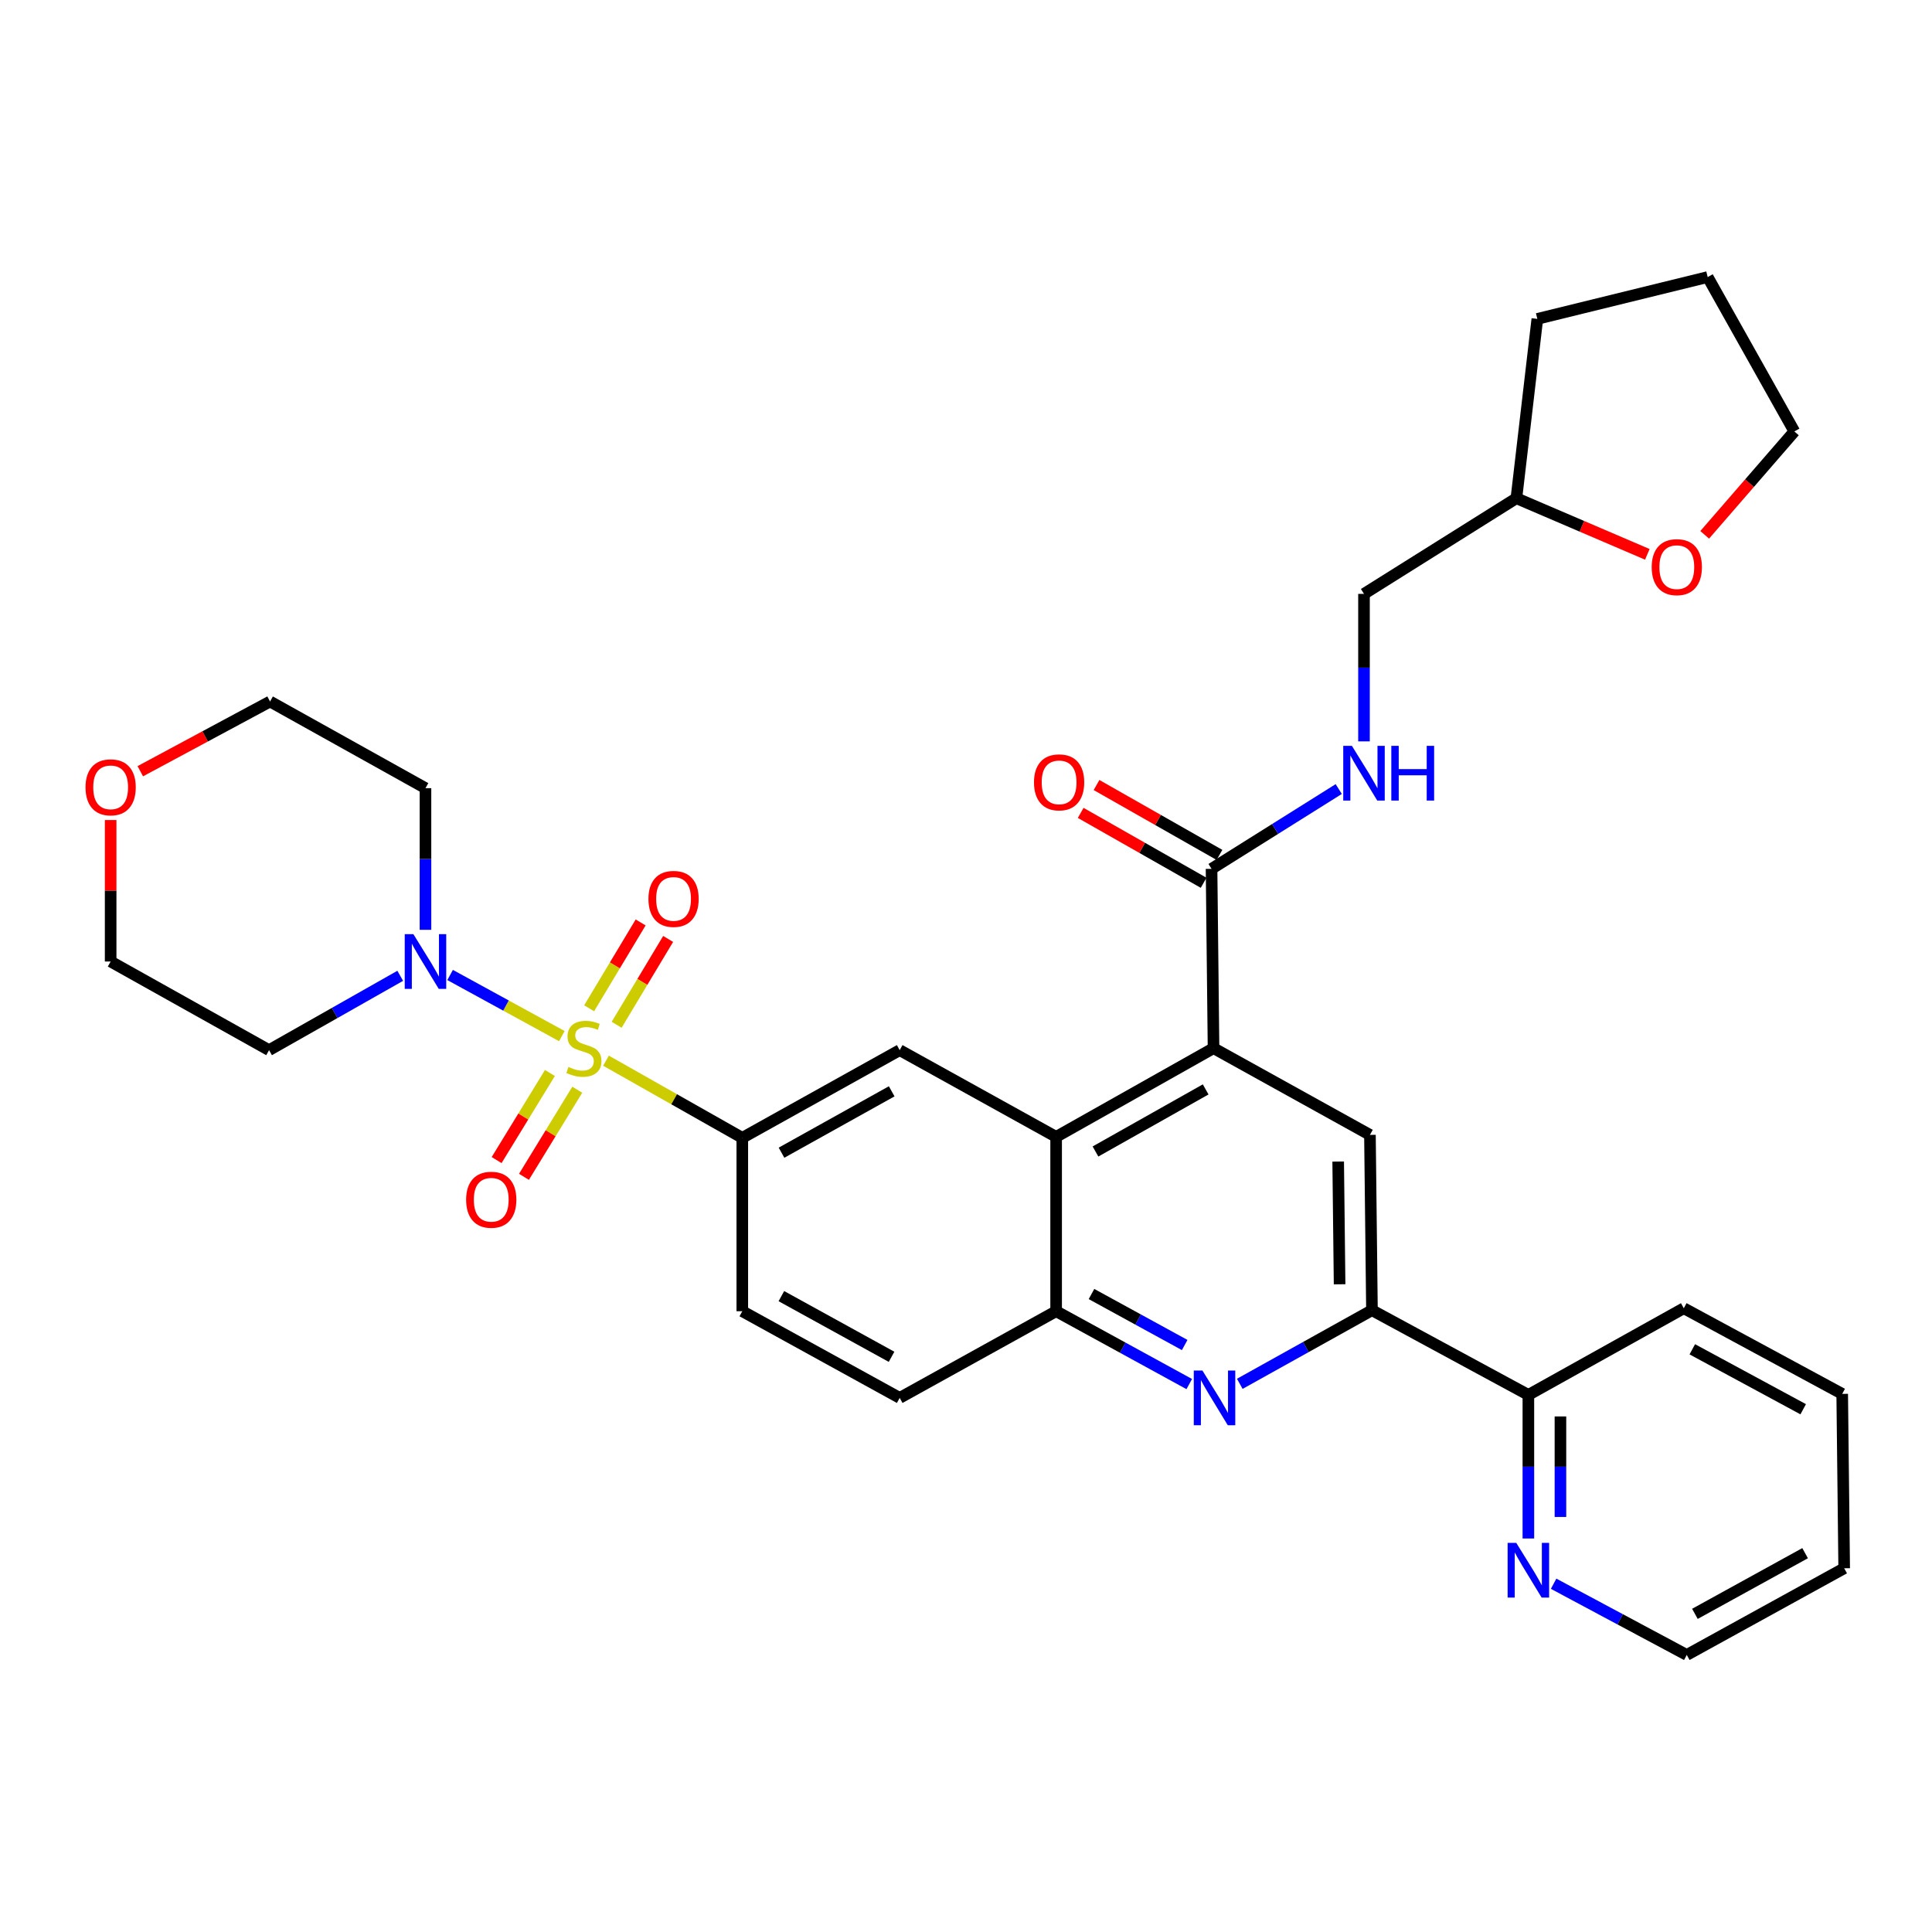 <?xml version='1.0' encoding='iso-8859-1'?>
<svg version='1.1' baseProfile='full'
              xmlns='http://www.w3.org/2000/svg'
                      xmlns:rdkit='http://www.rdkit.org/xml'
                      xmlns:xlink='http://www.w3.org/1999/xlink'
                  xml:space='preserve'
width='1000px' height='1000px' viewBox='0 0 1000 1000'>
<!-- END OF HEADER -->
<rect style='opacity:1.0;fill:#FFFFFF;stroke:none' width='1000' height='1000' x='0' y='0'> </rect>
<path class='bond-1' d='M 290.812,536.287 L 261.894,520.469' style='fill:none;fill-rule:evenodd;stroke:#CCCC00;stroke-width:6px;stroke-linecap:butt;stroke-linejoin:miter;stroke-opacity:1' />
<path class='bond-1' d='M 261.894,520.469 L 232.977,504.652' style='fill:none;fill-rule:evenodd;stroke:#0000FF;stroke-width:6px;stroke-linecap:butt;stroke-linejoin:miter;stroke-opacity:1' />
<path class='bond-3' d='M 313.664,549.006 L 348.938,568.976' style='fill:none;fill-rule:evenodd;stroke:#CCCC00;stroke-width:6px;stroke-linecap:butt;stroke-linejoin:miter;stroke-opacity:1' />
<path class='bond-3' d='M 348.938,568.976 L 384.213,588.946' style='fill:none;fill-rule:evenodd;stroke:#000000;stroke-width:6px;stroke-linecap:butt;stroke-linejoin:miter;stroke-opacity:1' />
<path class='bond-10' d='M 284.638,555.377 L 270.844,577.917' style='fill:none;fill-rule:evenodd;stroke:#CCCC00;stroke-width:6px;stroke-linecap:butt;stroke-linejoin:miter;stroke-opacity:1' />
<path class='bond-10' d='M 270.844,577.917 L 257.05,600.457' style='fill:none;fill-rule:evenodd;stroke:#FF0000;stroke-width:6px;stroke-linecap:butt;stroke-linejoin:miter;stroke-opacity:1' />
<path class='bond-10' d='M 298.794,564.041 L 285,586.58' style='fill:none;fill-rule:evenodd;stroke:#CCCC00;stroke-width:6px;stroke-linecap:butt;stroke-linejoin:miter;stroke-opacity:1' />
<path class='bond-10' d='M 285,586.58 L 271.205,609.12' style='fill:none;fill-rule:evenodd;stroke:#FF0000;stroke-width:6px;stroke-linecap:butt;stroke-linejoin:miter;stroke-opacity:1' />
<path class='bond-11' d='M 319.168,530.426 L 332.498,508.209' style='fill:none;fill-rule:evenodd;stroke:#CCCC00;stroke-width:6px;stroke-linecap:butt;stroke-linejoin:miter;stroke-opacity:1' />
<path class='bond-11' d='M 332.498,508.209 L 345.827,485.992' style='fill:none;fill-rule:evenodd;stroke:#FF0000;stroke-width:6px;stroke-linecap:butt;stroke-linejoin:miter;stroke-opacity:1' />
<path class='bond-11' d='M 304.937,521.888 L 318.266,499.671' style='fill:none;fill-rule:evenodd;stroke:#CCCC00;stroke-width:6px;stroke-linecap:butt;stroke-linejoin:miter;stroke-opacity:1' />
<path class='bond-11' d='M 318.266,499.671 L 331.595,477.454' style='fill:none;fill-rule:evenodd;stroke:#FF0000;stroke-width:6px;stroke-linecap:butt;stroke-linejoin:miter;stroke-opacity:1' />
<path class='bond-0' d='M 628.12,542.532 L 546.651,588.439' style='fill:none;fill-rule:evenodd;stroke:#000000;stroke-width:6px;stroke-linecap:butt;stroke-linejoin:miter;stroke-opacity:1' />
<path class='bond-0' d='M 624.047,563.877 L 567.019,596.011' style='fill:none;fill-rule:evenodd;stroke:#000000;stroke-width:6px;stroke-linecap:butt;stroke-linejoin:miter;stroke-opacity:1' />
<path class='bond-6' d='M 628.12,542.532 L 709.081,587.415' style='fill:none;fill-rule:evenodd;stroke:#000000;stroke-width:6px;stroke-linecap:butt;stroke-linejoin:miter;stroke-opacity:1' />
<path class='bond-9' d='M 628.12,542.532 L 627.096,449.714' style='fill:none;fill-rule:evenodd;stroke:#000000;stroke-width:6px;stroke-linecap:butt;stroke-linejoin:miter;stroke-opacity:1' />
<path class='bond-20' d='M 220.226,481.274 L 220.226,444.615' style='fill:none;fill-rule:evenodd;stroke:#0000FF;stroke-width:6px;stroke-linecap:butt;stroke-linejoin:miter;stroke-opacity:1' />
<path class='bond-20' d='M 220.226,444.615 L 220.226,407.956' style='fill:none;fill-rule:evenodd;stroke:#000000;stroke-width:6px;stroke-linecap:butt;stroke-linejoin:miter;stroke-opacity:1' />
<path class='bond-21' d='M 207.159,505.081 L 173.212,524.318' style='fill:none;fill-rule:evenodd;stroke:#0000FF;stroke-width:6px;stroke-linecap:butt;stroke-linejoin:miter;stroke-opacity:1' />
<path class='bond-21' d='M 173.212,524.318 L 139.264,543.555' style='fill:none;fill-rule:evenodd;stroke:#000000;stroke-width:6px;stroke-linecap:butt;stroke-linejoin:miter;stroke-opacity:1' />
<path class='bond-2' d='M 615.559,716.393 L 581.105,697.539' style='fill:none;fill-rule:evenodd;stroke:#0000FF;stroke-width:6px;stroke-linecap:butt;stroke-linejoin:miter;stroke-opacity:1' />
<path class='bond-2' d='M 581.105,697.539 L 546.651,678.684' style='fill:none;fill-rule:evenodd;stroke:#000000;stroke-width:6px;stroke-linecap:butt;stroke-linejoin:miter;stroke-opacity:1' />
<path class='bond-2' d='M 613.19,696.178 L 589.072,682.98' style='fill:none;fill-rule:evenodd;stroke:#0000FF;stroke-width:6px;stroke-linecap:butt;stroke-linejoin:miter;stroke-opacity:1' />
<path class='bond-2' d='M 589.072,682.98 L 564.955,669.782' style='fill:none;fill-rule:evenodd;stroke:#000000;stroke-width:6px;stroke-linecap:butt;stroke-linejoin:miter;stroke-opacity:1' />
<path class='bond-5' d='M 641.708,716.269 L 675.915,697.218' style='fill:none;fill-rule:evenodd;stroke:#0000FF;stroke-width:6px;stroke-linecap:butt;stroke-linejoin:miter;stroke-opacity:1' />
<path class='bond-5' d='M 675.915,697.218 L 710.123,678.168' style='fill:none;fill-rule:evenodd;stroke:#000000;stroke-width:6px;stroke-linecap:butt;stroke-linejoin:miter;stroke-opacity:1' />
<path class='bond-8' d='M 384.213,588.946 L 465.681,543.555' style='fill:none;fill-rule:evenodd;stroke:#000000;stroke-width:6px;stroke-linecap:butt;stroke-linejoin:miter;stroke-opacity:1' />
<path class='bond-8' d='M 404.511,596.635 L 461.538,564.862' style='fill:none;fill-rule:evenodd;stroke:#000000;stroke-width:6px;stroke-linecap:butt;stroke-linejoin:miter;stroke-opacity:1' />
<path class='bond-15' d='M 384.213,588.946 L 384.213,678.684' style='fill:none;fill-rule:evenodd;stroke:#000000;stroke-width:6px;stroke-linecap:butt;stroke-linejoin:miter;stroke-opacity:1' />
<path class='bond-4' d='M 546.651,588.439 L 465.681,543.555' style='fill:none;fill-rule:evenodd;stroke:#000000;stroke-width:6px;stroke-linecap:butt;stroke-linejoin:miter;stroke-opacity:1' />
<path class='bond-34' d='M 546.651,588.439 L 546.651,678.684' style='fill:none;fill-rule:evenodd;stroke:#000000;stroke-width:6px;stroke-linecap:butt;stroke-linejoin:miter;stroke-opacity:1' />
<path class='bond-13' d='M 710.123,678.168 L 791.084,722' style='fill:none;fill-rule:evenodd;stroke:#000000;stroke-width:6px;stroke-linecap:butt;stroke-linejoin:miter;stroke-opacity:1' />
<path class='bond-35' d='M 710.123,678.168 L 709.081,587.415' style='fill:none;fill-rule:evenodd;stroke:#000000;stroke-width:6px;stroke-linecap:butt;stroke-linejoin:miter;stroke-opacity:1' />
<path class='bond-35' d='M 693.371,664.745 L 692.642,601.219' style='fill:none;fill-rule:evenodd;stroke:#000000;stroke-width:6px;stroke-linecap:butt;stroke-linejoin:miter;stroke-opacity:1' />
<path class='bond-7' d='M 546.651,678.684 L 465.681,723.549' style='fill:none;fill-rule:evenodd;stroke:#000000;stroke-width:6px;stroke-linecap:butt;stroke-linejoin:miter;stroke-opacity:1' />
<path class='bond-12' d='M 627.096,449.714 L 660.014,429.062' style='fill:none;fill-rule:evenodd;stroke:#000000;stroke-width:6px;stroke-linecap:butt;stroke-linejoin:miter;stroke-opacity:1' />
<path class='bond-12' d='M 660.014,429.062 L 692.932,408.41' style='fill:none;fill-rule:evenodd;stroke:#0000FF;stroke-width:6px;stroke-linecap:butt;stroke-linejoin:miter;stroke-opacity:1' />
<path class='bond-16' d='M 631.197,442.5 L 599.379,424.412' style='fill:none;fill-rule:evenodd;stroke:#000000;stroke-width:6px;stroke-linecap:butt;stroke-linejoin:miter;stroke-opacity:1' />
<path class='bond-16' d='M 599.379,424.412 L 567.561,406.325' style='fill:none;fill-rule:evenodd;stroke:#FF0000;stroke-width:6px;stroke-linecap:butt;stroke-linejoin:miter;stroke-opacity:1' />
<path class='bond-16' d='M 622.995,456.928 L 591.177,438.84' style='fill:none;fill-rule:evenodd;stroke:#000000;stroke-width:6px;stroke-linecap:butt;stroke-linejoin:miter;stroke-opacity:1' />
<path class='bond-16' d='M 591.177,438.84 L 559.359,420.752' style='fill:none;fill-rule:evenodd;stroke:#FF0000;stroke-width:6px;stroke-linecap:butt;stroke-linejoin:miter;stroke-opacity:1' />
<path class='bond-22' d='M 706.001,383.731 L 706.001,345.562' style='fill:none;fill-rule:evenodd;stroke:#0000FF;stroke-width:6px;stroke-linecap:butt;stroke-linejoin:miter;stroke-opacity:1' />
<path class='bond-22' d='M 706.001,345.562 L 706.001,307.394' style='fill:none;fill-rule:evenodd;stroke:#000000;stroke-width:6px;stroke-linecap:butt;stroke-linejoin:miter;stroke-opacity:1' />
<path class='bond-14' d='M 791.084,722 L 791.084,759.162' style='fill:none;fill-rule:evenodd;stroke:#000000;stroke-width:6px;stroke-linecap:butt;stroke-linejoin:miter;stroke-opacity:1' />
<path class='bond-14' d='M 791.084,759.162 L 791.084,796.324' style='fill:none;fill-rule:evenodd;stroke:#0000FF;stroke-width:6px;stroke-linecap:butt;stroke-linejoin:miter;stroke-opacity:1' />
<path class='bond-14' d='M 807.68,733.148 L 807.68,759.162' style='fill:none;fill-rule:evenodd;stroke:#000000;stroke-width:6px;stroke-linecap:butt;stroke-linejoin:miter;stroke-opacity:1' />
<path class='bond-14' d='M 807.68,759.162 L 807.68,785.175' style='fill:none;fill-rule:evenodd;stroke:#0000FF;stroke-width:6px;stroke-linecap:butt;stroke-linejoin:miter;stroke-opacity:1' />
<path class='bond-28' d='M 791.084,722 L 871.528,677.144' style='fill:none;fill-rule:evenodd;stroke:#000000;stroke-width:6px;stroke-linecap:butt;stroke-linejoin:miter;stroke-opacity:1' />
<path class='bond-26' d='M 804.148,819.739 L 838.608,838.166' style='fill:none;fill-rule:evenodd;stroke:#0000FF;stroke-width:6px;stroke-linecap:butt;stroke-linejoin:miter;stroke-opacity:1' />
<path class='bond-26' d='M 838.608,838.166 L 873.068,856.594' style='fill:none;fill-rule:evenodd;stroke:#000000;stroke-width:6px;stroke-linecap:butt;stroke-linejoin:miter;stroke-opacity:1' />
<path class='bond-17' d='M 384.213,678.684 L 465.681,723.549' style='fill:none;fill-rule:evenodd;stroke:#000000;stroke-width:6px;stroke-linecap:butt;stroke-linejoin:miter;stroke-opacity:1' />
<path class='bond-17' d='M 404.439,670.876 L 461.467,702.282' style='fill:none;fill-rule:evenodd;stroke:#000000;stroke-width:6px;stroke-linecap:butt;stroke-linejoin:miter;stroke-opacity:1' />
<path class='bond-18' d='M 852.656,286.931 L 818.772,272.406' style='fill:none;fill-rule:evenodd;stroke:#FF0000;stroke-width:6px;stroke-linecap:butt;stroke-linejoin:miter;stroke-opacity:1' />
<path class='bond-18' d='M 818.772,272.406 L 784.888,257.882' style='fill:none;fill-rule:evenodd;stroke:#000000;stroke-width:6px;stroke-linecap:butt;stroke-linejoin:miter;stroke-opacity:1' />
<path class='bond-27' d='M 882.347,276.83 L 905.552,250.073' style='fill:none;fill-rule:evenodd;stroke:#FF0000;stroke-width:6px;stroke-linecap:butt;stroke-linejoin:miter;stroke-opacity:1' />
<path class='bond-27' d='M 905.552,250.073 L 928.757,223.316' style='fill:none;fill-rule:evenodd;stroke:#000000;stroke-width:6px;stroke-linecap:butt;stroke-linejoin:miter;stroke-opacity:1' />
<path class='bond-19' d='M 57.271,424.447 L 57.271,461.062' style='fill:none;fill-rule:evenodd;stroke:#FF0000;stroke-width:6px;stroke-linecap:butt;stroke-linejoin:miter;stroke-opacity:1' />
<path class='bond-19' d='M 57.271,461.062 L 57.271,497.677' style='fill:none;fill-rule:evenodd;stroke:#000000;stroke-width:6px;stroke-linecap:butt;stroke-linejoin:miter;stroke-opacity:1' />
<path class='bond-33' d='M 72.612,399.188 L 106.197,381.145' style='fill:none;fill-rule:evenodd;stroke:#FF0000;stroke-width:6px;stroke-linecap:butt;stroke-linejoin:miter;stroke-opacity:1' />
<path class='bond-33' d='M 106.197,381.145 L 139.781,363.101' style='fill:none;fill-rule:evenodd;stroke:#000000;stroke-width:6px;stroke-linecap:butt;stroke-linejoin:miter;stroke-opacity:1' />
<path class='bond-25' d='M 220.226,407.956 L 139.781,363.101' style='fill:none;fill-rule:evenodd;stroke:#000000;stroke-width:6px;stroke-linecap:butt;stroke-linejoin:miter;stroke-opacity:1' />
<path class='bond-24' d='M 139.264,543.555 L 57.271,497.677' style='fill:none;fill-rule:evenodd;stroke:#000000;stroke-width:6px;stroke-linecap:butt;stroke-linejoin:miter;stroke-opacity:1' />
<path class='bond-23' d='M 706.001,307.394 L 784.888,257.882' style='fill:none;fill-rule:evenodd;stroke:#000000;stroke-width:6px;stroke-linecap:butt;stroke-linejoin:miter;stroke-opacity:1' />
<path class='bond-29' d='M 784.888,257.882 L 795.721,165.055' style='fill:none;fill-rule:evenodd;stroke:#000000;stroke-width:6px;stroke-linecap:butt;stroke-linejoin:miter;stroke-opacity:1' />
<path class='bond-36' d='M 873.068,856.594 L 954.545,811.729' style='fill:none;fill-rule:evenodd;stroke:#000000;stroke-width:6px;stroke-linecap:butt;stroke-linejoin:miter;stroke-opacity:1' />
<path class='bond-36' d='M 877.285,835.326 L 934.319,803.921' style='fill:none;fill-rule:evenodd;stroke:#000000;stroke-width:6px;stroke-linecap:butt;stroke-linejoin:miter;stroke-opacity:1' />
<path class='bond-37' d='M 928.757,223.316 L 883.892,143.406' style='fill:none;fill-rule:evenodd;stroke:#000000;stroke-width:6px;stroke-linecap:butt;stroke-linejoin:miter;stroke-opacity:1' />
<path class='bond-32' d='M 871.528,677.144 L 953.522,721.474' style='fill:none;fill-rule:evenodd;stroke:#000000;stroke-width:6px;stroke-linecap:butt;stroke-linejoin:miter;stroke-opacity:1' />
<path class='bond-32' d='M 875.934,698.393 L 933.33,729.424' style='fill:none;fill-rule:evenodd;stroke:#000000;stroke-width:6px;stroke-linecap:butt;stroke-linejoin:miter;stroke-opacity:1' />
<path class='bond-30' d='M 795.721,165.055 L 883.892,143.406' style='fill:none;fill-rule:evenodd;stroke:#000000;stroke-width:6px;stroke-linecap:butt;stroke-linejoin:miter;stroke-opacity:1' />
<path class='bond-31' d='M 954.545,811.729 L 953.522,721.474' style='fill:none;fill-rule:evenodd;stroke:#000000;stroke-width:6px;stroke-linecap:butt;stroke-linejoin:miter;stroke-opacity:1' />
<path  class='atom-0' d='M 294.228 552.252
Q 294.548 552.372, 295.868 552.932
Q 297.188 553.492, 298.628 553.852
Q 300.108 554.172, 301.548 554.172
Q 304.228 554.172, 305.788 552.892
Q 307.348 551.572, 307.348 549.292
Q 307.348 547.732, 306.548 546.772
Q 305.788 545.812, 304.588 545.292
Q 303.388 544.772, 301.388 544.172
Q 298.868 543.412, 297.348 542.692
Q 295.868 541.972, 294.788 540.452
Q 293.748 538.932, 293.748 536.372
Q 293.748 532.812, 296.148 530.612
Q 298.588 528.412, 303.388 528.412
Q 306.668 528.412, 310.388 529.972
L 309.468 533.052
Q 306.068 531.652, 303.508 531.652
Q 300.748 531.652, 299.228 532.812
Q 297.708 533.932, 297.748 535.892
Q 297.748 537.412, 298.508 538.332
Q 299.308 539.252, 300.428 539.772
Q 301.588 540.292, 303.508 540.892
Q 306.068 541.692, 307.588 542.492
Q 309.108 543.292, 310.188 544.932
Q 311.308 546.532, 311.308 549.292
Q 311.308 553.212, 308.668 555.332
Q 306.068 557.412, 301.708 557.412
Q 299.188 557.412, 297.268 556.852
Q 295.388 556.332, 293.148 555.412
L 294.228 552.252
' fill='#CCCC00'/>
<path  class='atom-2' d='M 213.966 483.517
L 223.246 498.517
Q 224.166 499.997, 225.646 502.677
Q 227.126 505.357, 227.206 505.517
L 227.206 483.517
L 230.966 483.517
L 230.966 511.837
L 227.086 511.837
L 217.126 495.437
Q 215.966 493.517, 214.726 491.317
Q 213.526 489.117, 213.166 488.437
L 213.166 511.837
L 209.486 511.837
L 209.486 483.517
L 213.966 483.517
' fill='#0000FF'/>
<path  class='atom-3' d='M 622.376 709.389
L 631.656 724.389
Q 632.576 725.869, 634.056 728.549
Q 635.536 731.229, 635.616 731.389
L 635.616 709.389
L 639.376 709.389
L 639.376 737.709
L 635.496 737.709
L 625.536 721.309
Q 624.376 719.389, 623.136 717.189
Q 621.936 714.989, 621.576 714.309
L 621.576 737.709
L 617.896 737.709
L 617.896 709.389
L 622.376 709.389
' fill='#0000FF'/>
<path  class='atom-11' d='M 241.266 620.982
Q 241.266 614.182, 244.626 610.382
Q 247.986 606.582, 254.266 606.582
Q 260.546 606.582, 263.906 610.382
Q 267.266 614.182, 267.266 620.982
Q 267.266 627.862, 263.866 631.782
Q 260.466 635.662, 254.266 635.662
Q 248.026 635.662, 244.626 631.782
Q 241.266 627.902, 241.266 620.982
M 254.266 632.462
Q 258.586 632.462, 260.906 629.582
Q 263.266 626.662, 263.266 620.982
Q 263.266 615.422, 260.906 612.622
Q 258.586 609.782, 254.266 609.782
Q 249.946 609.782, 247.586 612.582
Q 245.266 615.382, 245.266 620.982
Q 245.266 626.702, 247.586 629.582
Q 249.946 632.462, 254.266 632.462
' fill='#FF0000'/>
<path  class='atom-12' d='M 335.633 465.265
Q 335.633 458.465, 338.993 454.665
Q 342.353 450.865, 348.633 450.865
Q 354.913 450.865, 358.273 454.665
Q 361.633 458.465, 361.633 465.265
Q 361.633 472.145, 358.233 476.065
Q 354.833 479.945, 348.633 479.945
Q 342.393 479.945, 338.993 476.065
Q 335.633 472.185, 335.633 465.265
M 348.633 476.745
Q 352.953 476.745, 355.273 473.865
Q 357.633 470.945, 357.633 465.265
Q 357.633 459.705, 355.273 456.905
Q 352.953 454.065, 348.633 454.065
Q 344.313 454.065, 341.953 456.865
Q 339.633 459.665, 339.633 465.265
Q 339.633 470.985, 341.953 473.865
Q 344.313 476.745, 348.633 476.745
' fill='#FF0000'/>
<path  class='atom-13' d='M 699.741 386.052
L 709.021 401.052
Q 709.941 402.532, 711.421 405.212
Q 712.901 407.892, 712.981 408.052
L 712.981 386.052
L 716.741 386.052
L 716.741 414.372
L 712.861 414.372
L 702.901 397.972
Q 701.741 396.052, 700.501 393.852
Q 699.301 391.652, 698.941 390.972
L 698.941 414.372
L 695.261 414.372
L 695.261 386.052
L 699.741 386.052
' fill='#0000FF'/>
<path  class='atom-13' d='M 720.141 386.052
L 723.981 386.052
L 723.981 398.092
L 738.461 398.092
L 738.461 386.052
L 742.301 386.052
L 742.301 414.372
L 738.461 414.372
L 738.461 401.292
L 723.981 401.292
L 723.981 414.372
L 720.141 414.372
L 720.141 386.052
' fill='#0000FF'/>
<path  class='atom-15' d='M 784.824 798.593
L 794.104 813.593
Q 795.024 815.073, 796.504 817.753
Q 797.984 820.433, 798.064 820.593
L 798.064 798.593
L 801.824 798.593
L 801.824 826.913
L 797.944 826.913
L 787.984 810.513
Q 786.824 808.593, 785.584 806.393
Q 784.384 804.193, 784.024 803.513
L 784.024 826.913
L 780.344 826.913
L 780.344 798.593
L 784.824 798.593
' fill='#0000FF'/>
<path  class='atom-17' d='M 535.191 404.939
Q 535.191 398.139, 538.551 394.339
Q 541.911 390.539, 548.191 390.539
Q 554.471 390.539, 557.831 394.339
Q 561.191 398.139, 561.191 404.939
Q 561.191 411.819, 557.791 415.739
Q 554.391 419.619, 548.191 419.619
Q 541.951 419.619, 538.551 415.739
Q 535.191 411.859, 535.191 404.939
M 548.191 416.419
Q 552.511 416.419, 554.831 413.539
Q 557.191 410.619, 557.191 404.939
Q 557.191 399.379, 554.831 396.579
Q 552.511 393.739, 548.191 393.739
Q 543.871 393.739, 541.511 396.539
Q 539.191 399.339, 539.191 404.939
Q 539.191 410.659, 541.511 413.539
Q 543.871 416.419, 548.191 416.419
' fill='#FF0000'/>
<path  class='atom-19' d='M 854.914 293.551
Q 854.914 286.751, 858.274 282.951
Q 861.634 279.151, 867.914 279.151
Q 874.194 279.151, 877.554 282.951
Q 880.914 286.751, 880.914 293.551
Q 880.914 300.431, 877.514 304.351
Q 874.114 308.231, 867.914 308.231
Q 861.674 308.231, 858.274 304.351
Q 854.914 300.471, 854.914 293.551
M 867.914 305.031
Q 872.234 305.031, 874.554 302.151
Q 876.914 299.231, 876.914 293.551
Q 876.914 287.991, 874.554 285.191
Q 872.234 282.351, 867.914 282.351
Q 863.594 282.351, 861.234 285.151
Q 858.914 287.951, 858.914 293.551
Q 858.914 299.271, 861.234 302.151
Q 863.594 305.031, 867.914 305.031
' fill='#FF0000'/>
<path  class='atom-20' d='M 44.271 407.511
Q 44.271 400.711, 47.631 396.911
Q 50.991 393.111, 57.271 393.111
Q 63.551 393.111, 66.911 396.911
Q 70.271 400.711, 70.271 407.511
Q 70.271 414.391, 66.871 418.311
Q 63.471 422.191, 57.271 422.191
Q 51.031 422.191, 47.631 418.311
Q 44.271 414.431, 44.271 407.511
M 57.271 418.991
Q 61.591 418.991, 63.911 416.111
Q 66.271 413.191, 66.271 407.511
Q 66.271 401.951, 63.911 399.151
Q 61.591 396.311, 57.271 396.311
Q 52.951 396.311, 50.591 399.111
Q 48.271 401.911, 48.271 407.511
Q 48.271 413.231, 50.591 416.111
Q 52.951 418.991, 57.271 418.991
' fill='#FF0000'/>
</svg>
